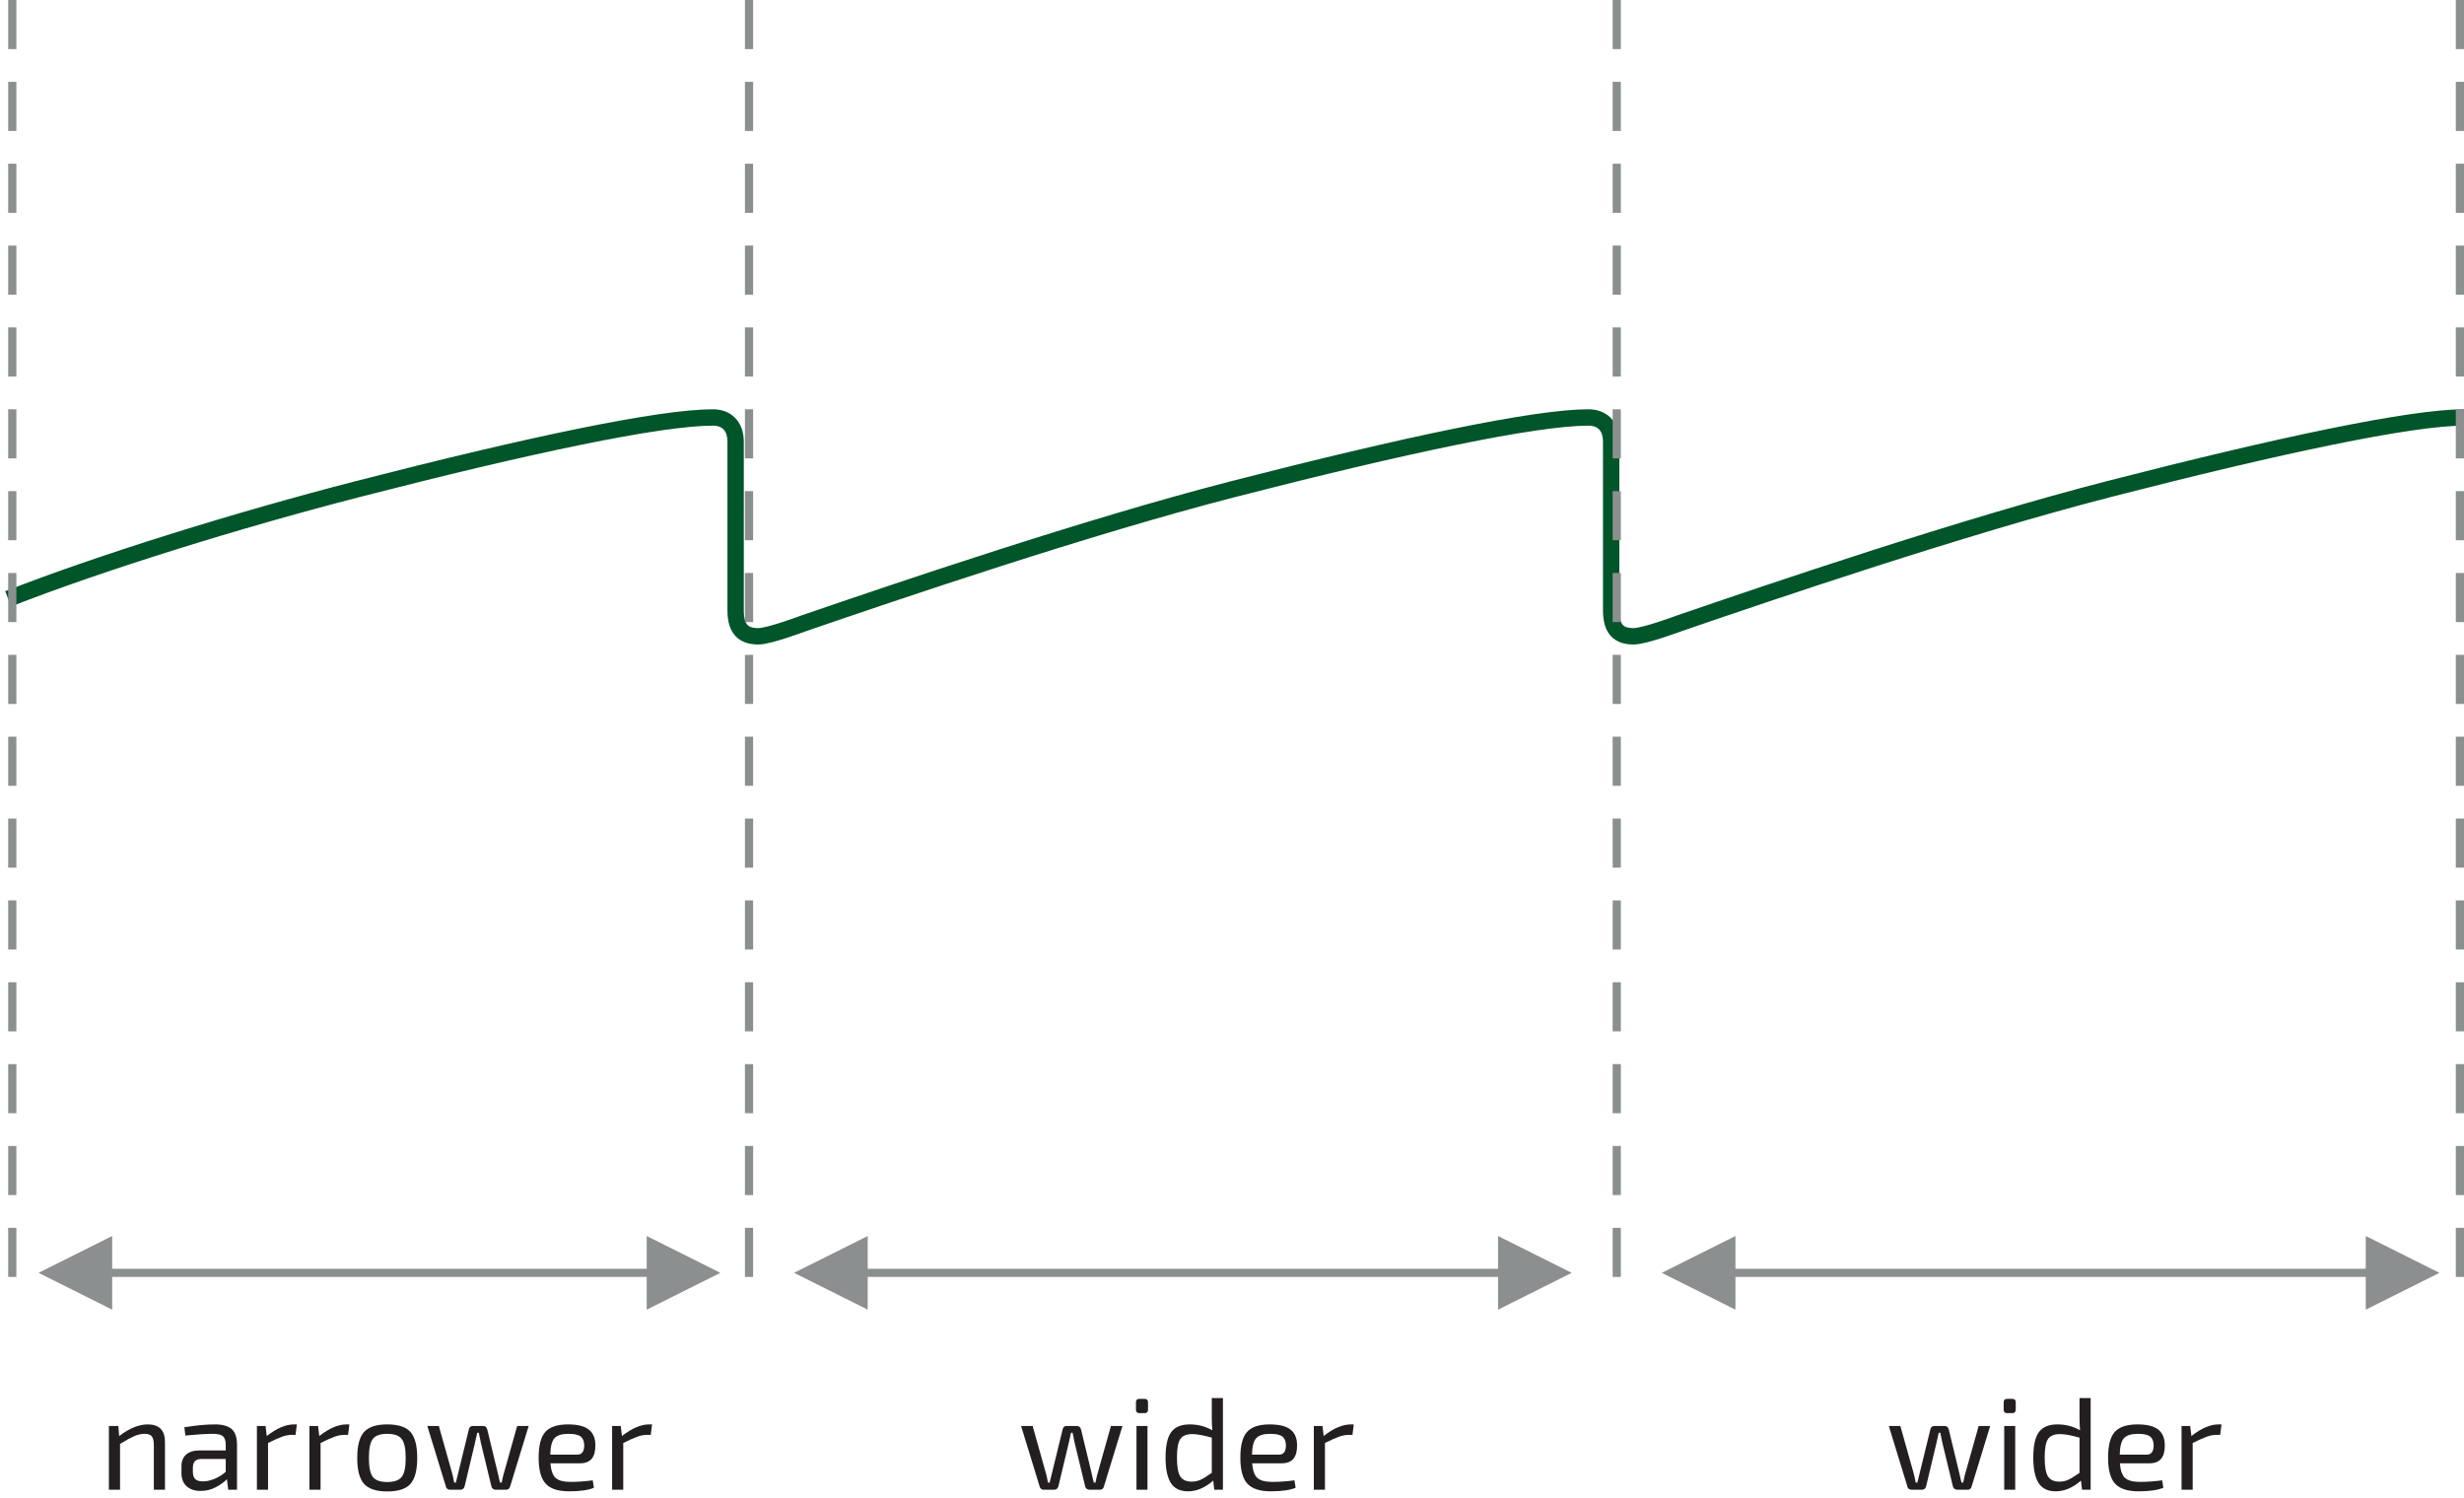<?xml version="1.0" encoding="UTF-8"?>
<svg width="301px" height="183px" viewBox="0 0 301 183" version="1.1" xmlns="http://www.w3.org/2000/svg" xmlns:xlink="http://www.w3.org/1999/xlink">
    <title>37E78E27-E5AD-44D6-BD80-0A1D2AC35792</title>
    <g id="layouts" stroke="none" stroke-width="1" fill="none" fill-rule="evenodd">
        <g id="cvi" transform="translate(-403, -10366)">
            <g id="section__graphic-elements" transform="translate(0, 9779)">
                <g id="fig__m-wave-dim" transform="translate(404, 587)">
                    <path d="M300,51 C293.499,51 277.442,54.394 256.663,59.738 C238.624,64.378 215.446,72.271 204.151,76.145 C204.151,76.145 199.918,77.735 198.561,77.735 C196.804,77.735 195.82,76.95 195.82,74.563 L195.82,53.983 C195.82,51.961 194.639,51 193.04,51 C186.545,51 170.489,54.394 149.707,59.738 C131.668,64.378 108.487,72.271 97.193,76.145 C97.193,76.145 92.968,77.735 91.645,77.735 C89.886,77.735 88.864,76.95 88.864,74.563 L88.863,53.983 C88.863,51.961 87.68,51 86.085,51 C79.586,51 63.529,54.388 42.749,59.738 C28.042,63.523 11.241,68.751 0,73.157" id="m" stroke="#005529" stroke-width="2"></path>
                    <line x1="0.5" y1="0.5" x2="0.5" y2="157.5" id="Line-2" stroke="#8C8F90" stroke-linecap="square" stroke-dasharray="5"></line>
                    <path id="Line" d="M78,151 L87,155.5 L78,160 L78,156 L12.705,156 L12.705,160 L3.705,155.5 L12.705,151 L12.705,155 L78,155 L78,151 Z" fill="#8C8F90" fill-rule="nonzero"></path>
                    <path id="Line" d="M182,151 L191,155.5 L182,160 L182,156 L105,156 L105,160 L96,155.5 L105,151 L105,155 L182,155 L182,151 Z" fill="#8C8F90" fill-rule="nonzero"></path>
                    <path id="Line" d="M288,151 L297,155.5 L288,160 L288,156 L211,156 L211,160 L202,155.5 L211,151 L211,155 L288,155 L288,151 Z" fill="#8C8F90" fill-rule="nonzero"></path>
                    <line x1="299.5" y1="0.5" x2="299.5" y2="157.5" id="Line-2" stroke="#8C8F90" stroke-linecap="square" stroke-dasharray="5"></line>
                    <line x1="196.5" y1="0.5" x2="196.5" y2="157.5" id="Line-2" stroke="#8C8F90" stroke-linecap="square" stroke-dasharray="5"></line>
                    <line x1="90.5" y1="0.5" x2="90.5" y2="157.5" id="Line-2" stroke="#8C8F90" stroke-linecap="square" stroke-dasharray="5"></line>
                    <g id="narrower" transform="translate(12.304, 174.016)" fill="#231F20" fill-rule="nonzero">
                        <path d="M1.152,0.192 L1.248,1.424 C2.507,0.475 3.669,0 4.736,0 C6.144,0 6.848,0.715 6.848,2.144 L6.848,7.984 L5.488,7.984 L5.488,2.528 C5.488,2.016 5.403,1.659 5.232,1.456 C5.061,1.253 4.773,1.152 4.368,1.152 C3.941,1.152 3.512,1.248 3.08,1.44 C2.648,1.632 2.075,1.947 1.36,2.384 L1.36,7.984 L0,7.984 L0,0.192 L1.152,0.192 Z" id="Path"></path>
                        <path d="M9.344,1.36 L9.216,0.352 C10.645,0.117 11.899,0 12.976,0 C13.883,0 14.555,0.189 14.992,0.568 C15.429,0.947 15.648,1.589 15.648,2.496 L15.648,7.984 L14.576,7.984 L14.416,6.704 C14.043,7.077 13.576,7.408 13.016,7.696 C12.456,7.984 11.851,8.128 11.2,8.128 C10.485,8.128 9.917,7.939 9.496,7.56 C9.075,7.181 8.864,6.645 8.864,5.952 L8.864,5.104 C8.864,4.496 9.053,4.024 9.432,3.688 C9.811,3.352 10.341,3.184 11.024,3.184 L14.272,3.184 L14.272,2.496 C14.272,2.005 14.16,1.659 13.936,1.456 C13.712,1.253 13.296,1.152 12.688,1.152 C11.92,1.152 10.805,1.221 9.344,1.36 Z M10.256,5.296 L10.256,5.792 C10.256,6.197 10.352,6.493 10.544,6.68 C10.736,6.867 11.045,6.96 11.472,6.96 C11.877,6.971 12.339,6.875 12.856,6.672 C13.373,6.469 13.845,6.176 14.272,5.792 L14.272,4.224 L11.264,4.224 C10.901,4.235 10.643,4.331 10.488,4.512 C10.333,4.693 10.256,4.955 10.256,5.296 Z" id="Shape"></path>
                        <path d="M22.96,0 L22.8,1.28 L22.352,1.28 C21.957,1.28 21.549,1.357 21.128,1.512 C20.707,1.667 20.144,1.92 19.44,2.272 L19.44,7.984 L18.08,7.984 L18.08,0.192 L19.136,0.192 L19.28,1.424 C20.485,0.475 21.595,0 22.608,0 L22.96,0 Z" id="Path"></path>
                        <path d="M29.376,0 L29.216,1.28 L28.768,1.28 C28.373,1.28 27.965,1.357 27.544,1.512 C27.123,1.667 26.56,1.92 25.856,2.272 L25.856,7.984 L24.496,7.984 L24.496,0.192 L25.552,0.192 L25.696,1.424 C26.901,0.475 28.011,0 29.024,0 L29.376,0 Z" id="Path"></path>
                        <path d="M34,0 C35.344,0 36.291,0.309 36.84,0.928 C37.389,1.547 37.664,2.603 37.664,4.096 C37.664,5.589 37.389,6.645 36.84,7.264 C36.291,7.883 35.344,8.192 34,8.192 C32.667,8.192 31.723,7.883 31.168,7.264 C30.613,6.645 30.336,5.589 30.336,4.096 C30.336,2.603 30.613,1.547 31.168,0.928 C31.723,0.309 32.667,0 34,0 Z M35.76,1.776 C35.44,1.36 34.853,1.152 34,1.152 C33.147,1.152 32.56,1.36 32.24,1.776 C31.92,2.192 31.76,2.965 31.76,4.096 C31.76,5.227 31.92,6 32.24,6.416 C32.56,6.832 33.147,7.04 34,7.04 C34.853,7.04 35.443,6.832 35.768,6.416 C36.093,6 36.256,5.227 36.256,4.096 C36.256,2.965 36.091,2.192 35.76,1.776 Z" id="Shape"></path>
                        <path d="M51.28,0.192 L49.008,7.6 C48.944,7.856 48.768,7.984 48.48,7.984 L47.248,7.984 C47.12,7.984 47.005,7.944 46.904,7.864 C46.803,7.784 46.741,7.68 46.72,7.552 L45.44,2.256 C45.408,2.107 45.365,1.896 45.312,1.624 C45.259,1.352 45.216,1.152 45.184,1.024 L44.992,1.024 L44.72,2.256 L43.456,7.552 C43.381,7.84 43.2,7.984 42.912,7.984 L41.696,7.984 C41.408,7.984 41.232,7.856 41.168,7.6 L38.896,0.192 L40.304,0.192 L41.92,5.936 C42.016,6.267 42.101,6.656 42.176,7.104 L42.384,7.104 L42.672,5.936 L43.968,0.624 C44.021,0.336 44.192,0.192 44.48,0.192 L45.712,0.192 C45.979,0.192 46.149,0.341 46.224,0.64 L47.504,5.936 C47.525,6.053 47.568,6.243 47.632,6.504 C47.696,6.765 47.744,6.965 47.776,7.104 L47.984,7.104 C47.995,7.051 48.029,6.883 48.088,6.6 C48.147,6.317 48.203,6.096 48.256,5.936 L49.872,0.192 L51.28,0.192 Z" id="Path"></path>
                        <path d="M57.568,4.752 L53.936,4.752 C54.011,5.648 54.229,6.251 54.592,6.56 C54.955,6.869 55.557,7.024 56.4,7.024 C57.285,7.024 58.187,6.96 59.104,6.832 L59.248,7.744 C58.555,8.032 57.547,8.176 56.224,8.176 C54.88,8.176 53.923,7.864 53.352,7.24 C52.781,6.616 52.496,5.557 52.496,4.064 C52.496,2.56 52.773,1.507 53.328,0.904 C53.883,0.301 54.8,0 56.08,0 C57.243,0 58.091,0.211 58.624,0.632 C59.157,1.053 59.424,1.691 59.424,2.544 C59.445,4.016 58.827,4.752 57.568,4.752 Z M53.92,3.696 L57.216,3.696 C57.781,3.696 58.064,3.312 58.064,2.544 C58.053,2.043 57.904,1.685 57.616,1.472 C57.328,1.259 56.837,1.152 56.144,1.152 C55.323,1.152 54.752,1.331 54.432,1.688 C54.112,2.045 53.941,2.715 53.92,3.696 Z" id="Shape"></path>
                        <path d="M66.352,0 L66.192,1.28 L65.744,1.28 C65.349,1.28 64.941,1.357 64.52,1.512 C64.099,1.667 63.536,1.92 62.832,2.272 L62.832,7.984 L61.472,7.984 L61.472,0.192 L62.528,0.192 L62.672,1.424 C63.877,0.475 64.987,0 66,0 L66.352,0 Z" id="Path"></path>
                    </g>
                    <g id="wider" transform="translate(123.736, 170.8)" fill="#231F20" fill-rule="nonzero">
                        <path d="M12.384,3.408 L10.112,10.816 C10.048,11.072 9.872,11.2 9.584,11.2 L8.352,11.2 C8.224,11.2 8.109,11.16 8.008,11.08 C7.907,11 7.845,10.896 7.824,10.768 L6.544,5.472 C6.512,5.323 6.469,5.112 6.416,4.84 C6.363,4.568 6.32,4.368 6.288,4.24 L6.096,4.24 L5.824,5.472 L4.56,10.768 C4.485,11.056 4.304,11.2 4.016,11.2 L2.8,11.2 C2.512,11.2 2.336,11.072 2.272,10.816 L0,3.408 L1.408,3.408 L3.024,9.152 C3.12,9.483 3.205,9.872 3.28,10.32 L3.488,10.32 L3.776,9.152 L5.072,3.84 C5.125,3.552 5.296,3.408 5.584,3.408 L6.816,3.408 C7.083,3.408 7.253,3.557 7.328,3.856 L8.608,9.152 C8.629,9.269 8.672,9.459 8.736,9.72 C8.8,9.981 8.848,10.181 8.88,10.32 L9.088,10.32 C9.099,10.267 9.133,10.099 9.192,9.816 C9.251,9.533 9.307,9.312 9.36,9.152 L10.976,3.408 L12.384,3.408 Z" id="Path"></path>
                        <path d="M14.448,0.096 L15.088,0.096 C15.365,0.096 15.504,0.235 15.504,0.512 L15.504,1.424 C15.504,1.701 15.365,1.84 15.088,1.84 L14.448,1.84 C14.171,1.84 14.032,1.701 14.032,1.424 L14.032,0.512 C14.032,0.235 14.171,0.096 14.448,0.096 Z M15.44,11.2 L14.096,11.2 L14.096,3.408 L15.44,3.408 L15.44,11.2 Z" id="Shape"></path>
                        <path d="M24.656,0 L24.656,11.2 L23.6,11.2 L23.472,10.08 C22.48,10.955 21.451,11.392 20.384,11.392 C19.424,11.392 18.728,11.053 18.296,10.376 C17.864,9.699 17.648,8.667 17.648,7.28 C17.648,5.797 17.883,4.749 18.352,4.136 C18.821,3.523 19.568,3.216 20.592,3.216 C21.605,3.216 22.528,3.456 23.36,3.936 C23.317,3.467 23.296,2.955 23.296,2.4 L23.296,0 L24.656,0 Z M23.296,9.136 L23.296,4.832 C22.272,4.544 21.477,4.4 20.912,4.4 C20.219,4.4 19.733,4.597 19.456,4.992 C19.179,5.387 19.04,6.144 19.04,7.264 C19.04,8.384 19.176,9.155 19.448,9.576 C19.72,9.997 20.181,10.208 20.832,10.208 C21.237,10.208 21.605,10.131 21.936,9.976 C22.267,9.821 22.72,9.541 23.296,9.136 Z" id="Shape"></path>
                        <path d="M31.856,7.968 L28.224,7.968 C28.299,8.864 28.517,9.467 28.88,9.776 C29.243,10.085 29.845,10.24 30.688,10.24 C31.573,10.24 32.475,10.176 33.392,10.048 L33.536,10.96 C32.843,11.248 31.835,11.392 30.512,11.392 C29.168,11.392 28.211,11.08 27.64,10.456 C27.069,9.832 26.784,8.773 26.784,7.28 C26.784,5.776 27.061,4.723 27.616,4.12 C28.171,3.517 29.088,3.216 30.368,3.216 C31.531,3.216 32.379,3.427 32.912,3.848 C33.445,4.269 33.712,4.907 33.712,5.76 C33.733,7.232 33.115,7.968 31.856,7.968 Z M28.208,6.912 L31.504,6.912 C32.069,6.912 32.352,6.528 32.352,5.76 C32.341,5.259 32.192,4.901 31.904,4.688 C31.616,4.475 31.125,4.368 30.432,4.368 C29.611,4.368 29.04,4.547 28.72,4.904 C28.4,5.261 28.229,5.931 28.208,6.912 Z" id="Shape"></path>
                        <path d="M40.64,3.216 L40.48,4.496 L40.032,4.496 C39.637,4.496 39.229,4.573 38.808,4.728 C38.387,4.883 37.824,5.136 37.12,5.488 L37.12,11.2 L35.76,11.2 L35.76,3.408 L36.816,3.408 L36.96,4.64 C38.165,3.691 39.275,3.216 40.288,3.216 L40.64,3.216 Z" id="Path"></path>
                    </g>
                    <g id="wider" transform="translate(229.736, 170.8)" fill="#231F20" fill-rule="nonzero">
                        <path d="M12.384,3.408 L10.112,10.816 C10.048,11.072 9.872,11.2 9.584,11.2 L8.352,11.2 C8.224,11.2 8.109,11.16 8.008,11.08 C7.907,11 7.845,10.896 7.824,10.768 L6.544,5.472 C6.512,5.323 6.469,5.112 6.416,4.84 C6.363,4.568 6.32,4.368 6.288,4.24 L6.096,4.24 L5.824,5.472 L4.56,10.768 C4.485,11.056 4.304,11.2 4.016,11.2 L2.8,11.2 C2.512,11.2 2.336,11.072 2.272,10.816 L0,3.408 L1.408,3.408 L3.024,9.152 C3.12,9.483 3.205,9.872 3.28,10.32 L3.488,10.32 L3.776,9.152 L5.072,3.84 C5.125,3.552 5.296,3.408 5.584,3.408 L6.816,3.408 C7.083,3.408 7.253,3.557 7.328,3.856 L8.608,9.152 C8.629,9.269 8.672,9.459 8.736,9.72 C8.8,9.981 8.848,10.181 8.88,10.32 L9.088,10.32 C9.099,10.267 9.133,10.099 9.192,9.816 C9.251,9.533 9.307,9.312 9.36,9.152 L10.976,3.408 L12.384,3.408 Z" id="Path"></path>
                        <path d="M14.448,0.096 L15.088,0.096 C15.365,0.096 15.504,0.235 15.504,0.512 L15.504,1.424 C15.504,1.701 15.365,1.84 15.088,1.84 L14.448,1.84 C14.171,1.84 14.032,1.701 14.032,1.424 L14.032,0.512 C14.032,0.235 14.171,0.096 14.448,0.096 Z M15.44,11.2 L14.096,11.2 L14.096,3.408 L15.44,3.408 L15.44,11.2 Z" id="Shape"></path>
                        <path d="M24.656,0 L24.656,11.2 L23.6,11.2 L23.472,10.08 C22.48,10.955 21.451,11.392 20.384,11.392 C19.424,11.392 18.728,11.053 18.296,10.376 C17.864,9.699 17.648,8.667 17.648,7.28 C17.648,5.797 17.883,4.749 18.352,4.136 C18.821,3.523 19.568,3.216 20.592,3.216 C21.605,3.216 22.528,3.456 23.36,3.936 C23.317,3.467 23.296,2.955 23.296,2.4 L23.296,0 L24.656,0 Z M23.296,9.136 L23.296,4.832 C22.272,4.544 21.477,4.4 20.912,4.4 C20.219,4.4 19.733,4.597 19.456,4.992 C19.179,5.387 19.04,6.144 19.04,7.264 C19.04,8.384 19.176,9.155 19.448,9.576 C19.72,9.997 20.181,10.208 20.832,10.208 C21.237,10.208 21.605,10.131 21.936,9.976 C22.267,9.821 22.72,9.541 23.296,9.136 Z" id="Shape"></path>
                        <path d="M31.856,7.968 L28.224,7.968 C28.299,8.864 28.517,9.467 28.88,9.776 C29.243,10.085 29.845,10.24 30.688,10.24 C31.573,10.24 32.475,10.176 33.392,10.048 L33.536,10.96 C32.843,11.248 31.835,11.392 30.512,11.392 C29.168,11.392 28.211,11.08 27.64,10.456 C27.069,9.832 26.784,8.773 26.784,7.28 C26.784,5.776 27.061,4.723 27.616,4.12 C28.171,3.517 29.088,3.216 30.368,3.216 C31.531,3.216 32.379,3.427 32.912,3.848 C33.445,4.269 33.712,4.907 33.712,5.76 C33.733,7.232 33.115,7.968 31.856,7.968 Z M28.208,6.912 L31.504,6.912 C32.069,6.912 32.352,6.528 32.352,5.76 C32.341,5.259 32.192,4.901 31.904,4.688 C31.616,4.475 31.125,4.368 30.432,4.368 C29.611,4.368 29.04,4.547 28.72,4.904 C28.4,5.261 28.229,5.931 28.208,6.912 Z" id="Shape"></path>
                        <path d="M40.64,3.216 L40.48,4.496 L40.032,4.496 C39.637,4.496 39.229,4.573 38.808,4.728 C38.387,4.883 37.824,5.136 37.12,5.488 L37.12,11.2 L35.76,11.2 L35.76,3.408 L36.816,3.408 L36.96,4.64 C38.165,3.691 39.275,3.216 40.288,3.216 L40.64,3.216 Z" id="Path"></path>
                    </g>
                </g>
            </g>
        </g>
    </g>
</svg>